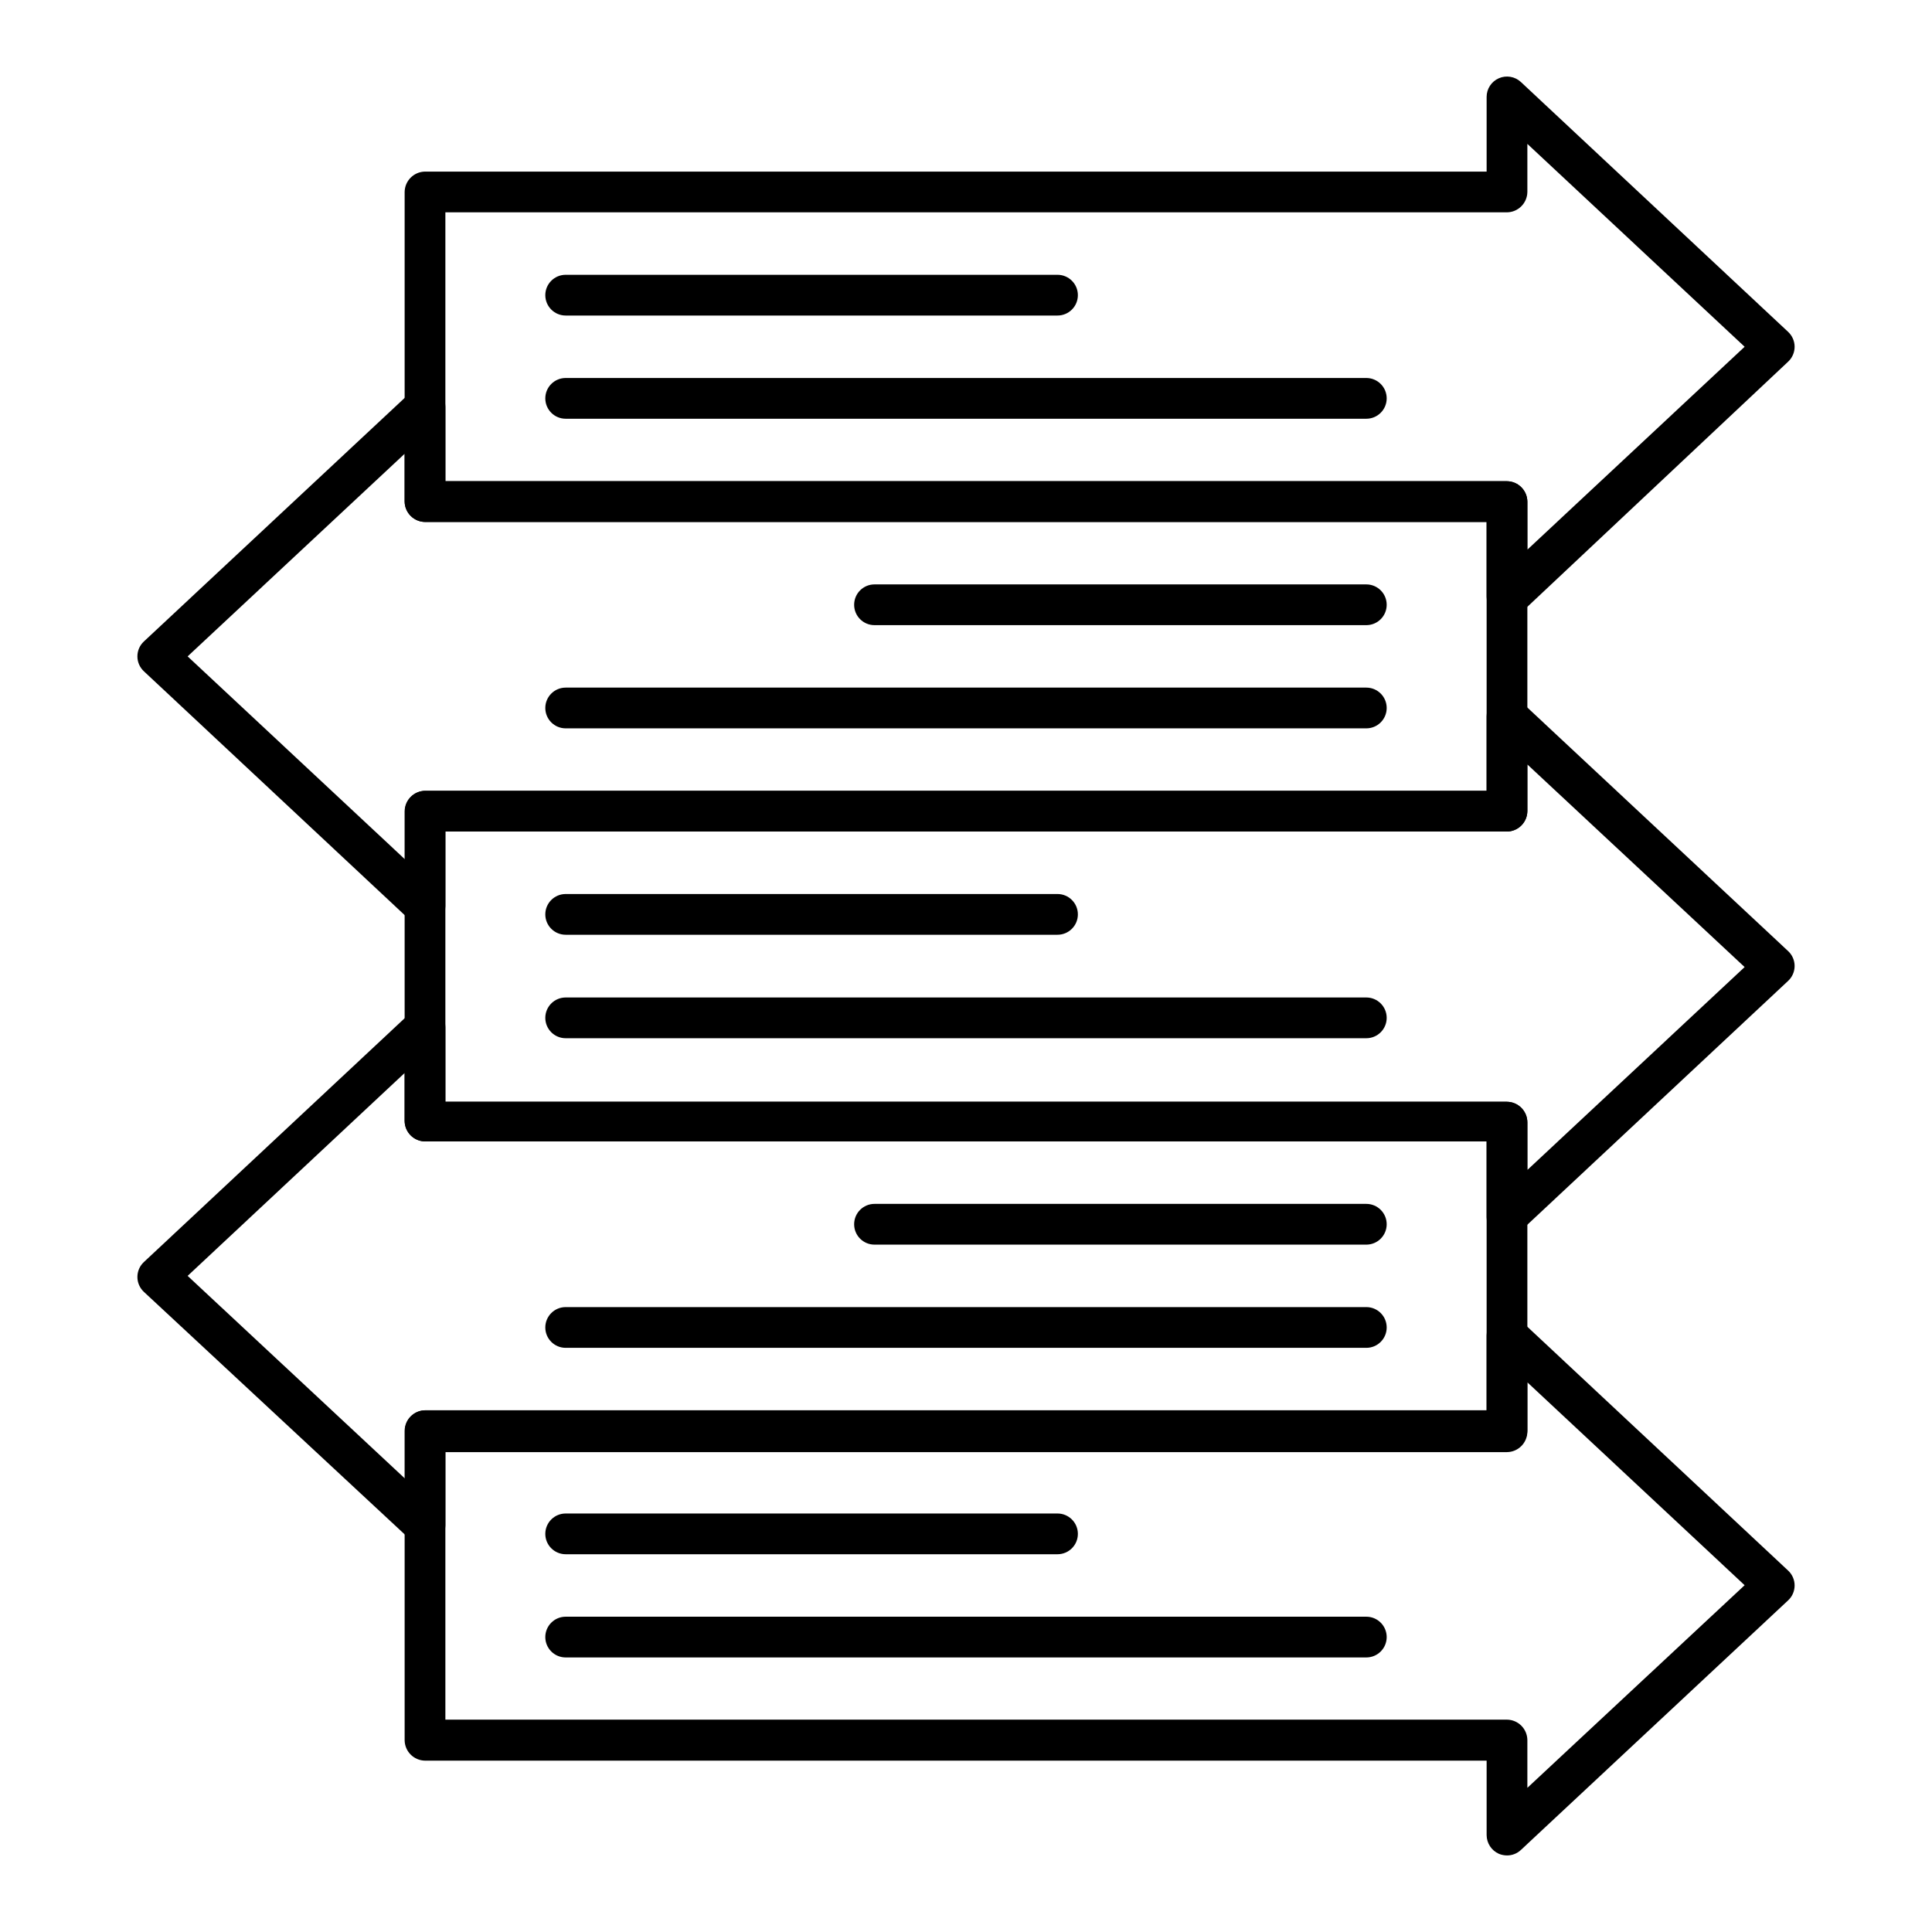<?xml version="1.0" encoding="UTF-8"?>
<!-- Uploaded to: SVG Repo, www.svgrepo.com, Generator: SVG Repo Mixer Tools -->
<svg fill="#000000" width="800px" height="800px" version="1.1" viewBox="144 144 512 512" xmlns="http://www.w3.org/2000/svg">
 <g>
  <path d="m543.37 635.71c-0.738-0.004-1.473-0.152-2.156-0.434-1.961-0.875-3.231-2.816-3.242-4.965v-19.723h-281.34c-2.965-0.039-5.359-2.434-5.398-5.398v-82.047c0.039-2.965 2.434-5.359 5.398-5.398h281.34v-19.793c0-2.144 1.273-4.09 3.238-4.949 1.969-0.855 4.258-0.469 5.832 0.992l70.82 66.215c1.102 1.02 1.73 2.453 1.73 3.957 0 1.504-0.629 2.938-1.73 3.957l-70.82 66.145c-0.996 0.934-2.309 1.449-3.672 1.441zm-281.34-35.988h281.34c2.965 0.039 5.359 2.434 5.398 5.398v12.668l57.578-53.691-57.578-53.766v12.738c-0.039 2.965-2.434 5.359-5.398 5.398h-281.34z"/>
  <path d="m256.63 553.66c-1.363 0.008-2.676-0.508-3.672-1.438l-70.82-65.855c-1.102-1.023-1.727-2.457-1.727-3.961 0-1.5 0.625-2.938 1.727-3.957l70.82-66.215c1.574-1.461 3.863-1.848 5.832-0.988 1.965 0.855 3.238 2.801 3.238 4.945v19.793h281.34c2.965 0.039 5.359 2.434 5.398 5.398v82.051c-0.039 2.965-2.434 5.359-5.398 5.394h-281.34v19.434c-0.012 2.148-1.277 4.09-3.238 4.969-0.688 0.281-1.418 0.426-2.16 0.43zm-62.906-71.539 57.578 53.691v-12.668c0.039-2.965 2.434-5.359 5.398-5.398h281.27v-71.254h-281.34c-2.965-0.039-5.359-2.434-5.398-5.398v-12.738z"/>
  <path d="m543.37 471.97c-0.738-0.004-1.473-0.152-2.156-0.434-1.961-0.875-3.231-2.816-3.242-4.965v-20.082h-281.34c-2.965-0.039-5.359-2.434-5.398-5.398v-82.121c0.039-2.965 2.434-5.359 5.398-5.398h281.34v-19.719c0-2.144 1.273-4.09 3.238-4.949 1.969-0.855 4.258-0.469 5.832 0.992l70.82 66.145v-0.004c1.102 1.023 1.73 2.457 1.73 3.961 0 1.5-0.629 2.934-1.73 3.957l-70.82 66.215c-0.938 1.062-2.258 1.711-3.672 1.801zm-281.34-35.988h281.34c2.965 0.039 5.359 2.434 5.398 5.398v12.668l57.578-53.766-57.578-53.691v12.379c-0.039 2.965-2.434 5.359-5.398 5.398h-281.34z"/>
  <path d="m256.63 389.56c-1.363 0.008-2.676-0.508-3.672-1.441l-70.82-66.215c-1.102-1.02-1.727-2.453-1.727-3.957 0-1.504 0.625-2.938 1.727-3.957l70.82-66.145c1.574-1.461 3.863-1.848 5.832-0.988 1.965 0.859 3.238 2.801 3.238 4.945v19.719l281.34 0.004c2.965 0.039 5.359 2.434 5.398 5.398v82.047c-0.039 2.965-2.434 5.359-5.398 5.398h-281.34v19.793c-0.012 2.148-1.277 4.09-3.238 4.965-0.688 0.285-1.418 0.43-2.16 0.434zm-62.906-71.613 57.578 53.766v-12.742c0.039-2.965 2.434-5.359 5.398-5.398h281.27v-71.254l-281.34 0.004c-2.965-0.039-5.359-2.434-5.398-5.398v-12.668z"/>
  <path d="m543.37 307.51c-0.738 0-1.473-0.148-2.156-0.43-1.961-0.875-3.231-2.82-3.242-4.965v-19.793h-281.34c-2.965-0.039-5.359-2.434-5.398-5.398v-82.051c0.039-2.965 2.434-5.359 5.398-5.398h281.34v-19.789c0-2.148 1.273-4.09 3.238-4.949 1.969-0.859 4.258-0.473 5.832 0.988l70.82 66.215c1.102 1.023 1.73 2.457 1.73 3.961 0 1.5-0.629 2.934-1.73 3.957l-70.82 66.574c-1.047 0.801-2.356 1.188-3.672 1.078zm-281.34-35.988 281.34 0.004c2.965 0.039 5.359 2.434 5.398 5.398v12.738l57.578-53.766-57.578-53.766v12.742c-0.039 2.965-2.434 5.359-5.398 5.398h-281.34z"/>
  <path d="m424.25 555.89h-130.34c-2.981 0-5.398-2.414-5.398-5.398 0-2.981 2.418-5.398 5.398-5.398h130.34c2.981 0 5.398 2.418 5.398 5.398 0 2.984-2.418 5.398-5.398 5.398z"/>
  <path d="m506.09 583.24h-212.18c-2.981 0-5.398-2.418-5.398-5.398s2.418-5.398 5.398-5.398h212.18c2.981 0 5.398 2.418 5.398 5.398s-2.418 5.398-5.398 5.398z"/>
  <path d="m424.25 227.62h-130.34c-2.981 0-5.398-2.418-5.398-5.398 0-2.981 2.418-5.398 5.398-5.398h130.34c2.981 0 5.398 2.418 5.398 5.398 0 2.981-2.418 5.398-5.398 5.398z"/>
  <path d="m506.09 254.97h-212.18c-2.981 0-5.398-2.418-5.398-5.398s2.418-5.398 5.398-5.398h212.18c2.981 0 5.398 2.418 5.398 5.398s-2.418 5.398-5.398 5.398z"/>
  <path d="m506.09 309.67h-130.34c-2.981 0-5.394-2.414-5.394-5.398 0-2.981 2.414-5.398 5.394-5.398h130.34c2.981 0 5.398 2.418 5.398 5.398 0 2.984-2.418 5.398-5.398 5.398z"/>
  <path d="m506.09 337.02h-212.18c-2.981 0-5.398-2.418-5.398-5.398s2.418-5.398 5.398-5.398h212.18c2.981 0 5.398 2.418 5.398 5.398s-2.418 5.398-5.398 5.398z"/>
  <path d="m424.25 391.72h-130.34c-2.981 0-5.398-2.418-5.398-5.398s2.418-5.398 5.398-5.398h130.34c2.981 0 5.398 2.418 5.398 5.398s-2.418 5.398-5.398 5.398z"/>
  <path d="m506.09 419.14h-212.18c-2.981 0-5.398-2.418-5.398-5.398 0-2.981 2.418-5.398 5.398-5.398h212.18c2.981 0 5.398 2.418 5.398 5.398 0 2.981-2.418 5.398-5.398 5.398z"/>
  <path d="m506.09 473.84h-130.34c-2.981 0-5.394-2.418-5.394-5.398 0-2.981 2.414-5.398 5.394-5.398h130.34c2.981 0 5.398 2.418 5.398 5.398 0 2.981-2.418 5.398-5.398 5.398z"/>
  <path d="m506.09 501.19h-212.18c-2.981 0-5.398-2.414-5.398-5.398 0-2.981 2.418-5.398 5.398-5.398h212.18c2.981 0 5.398 2.418 5.398 5.398 0 2.984-2.418 5.398-5.398 5.398z"/>
 </g>
</svg>